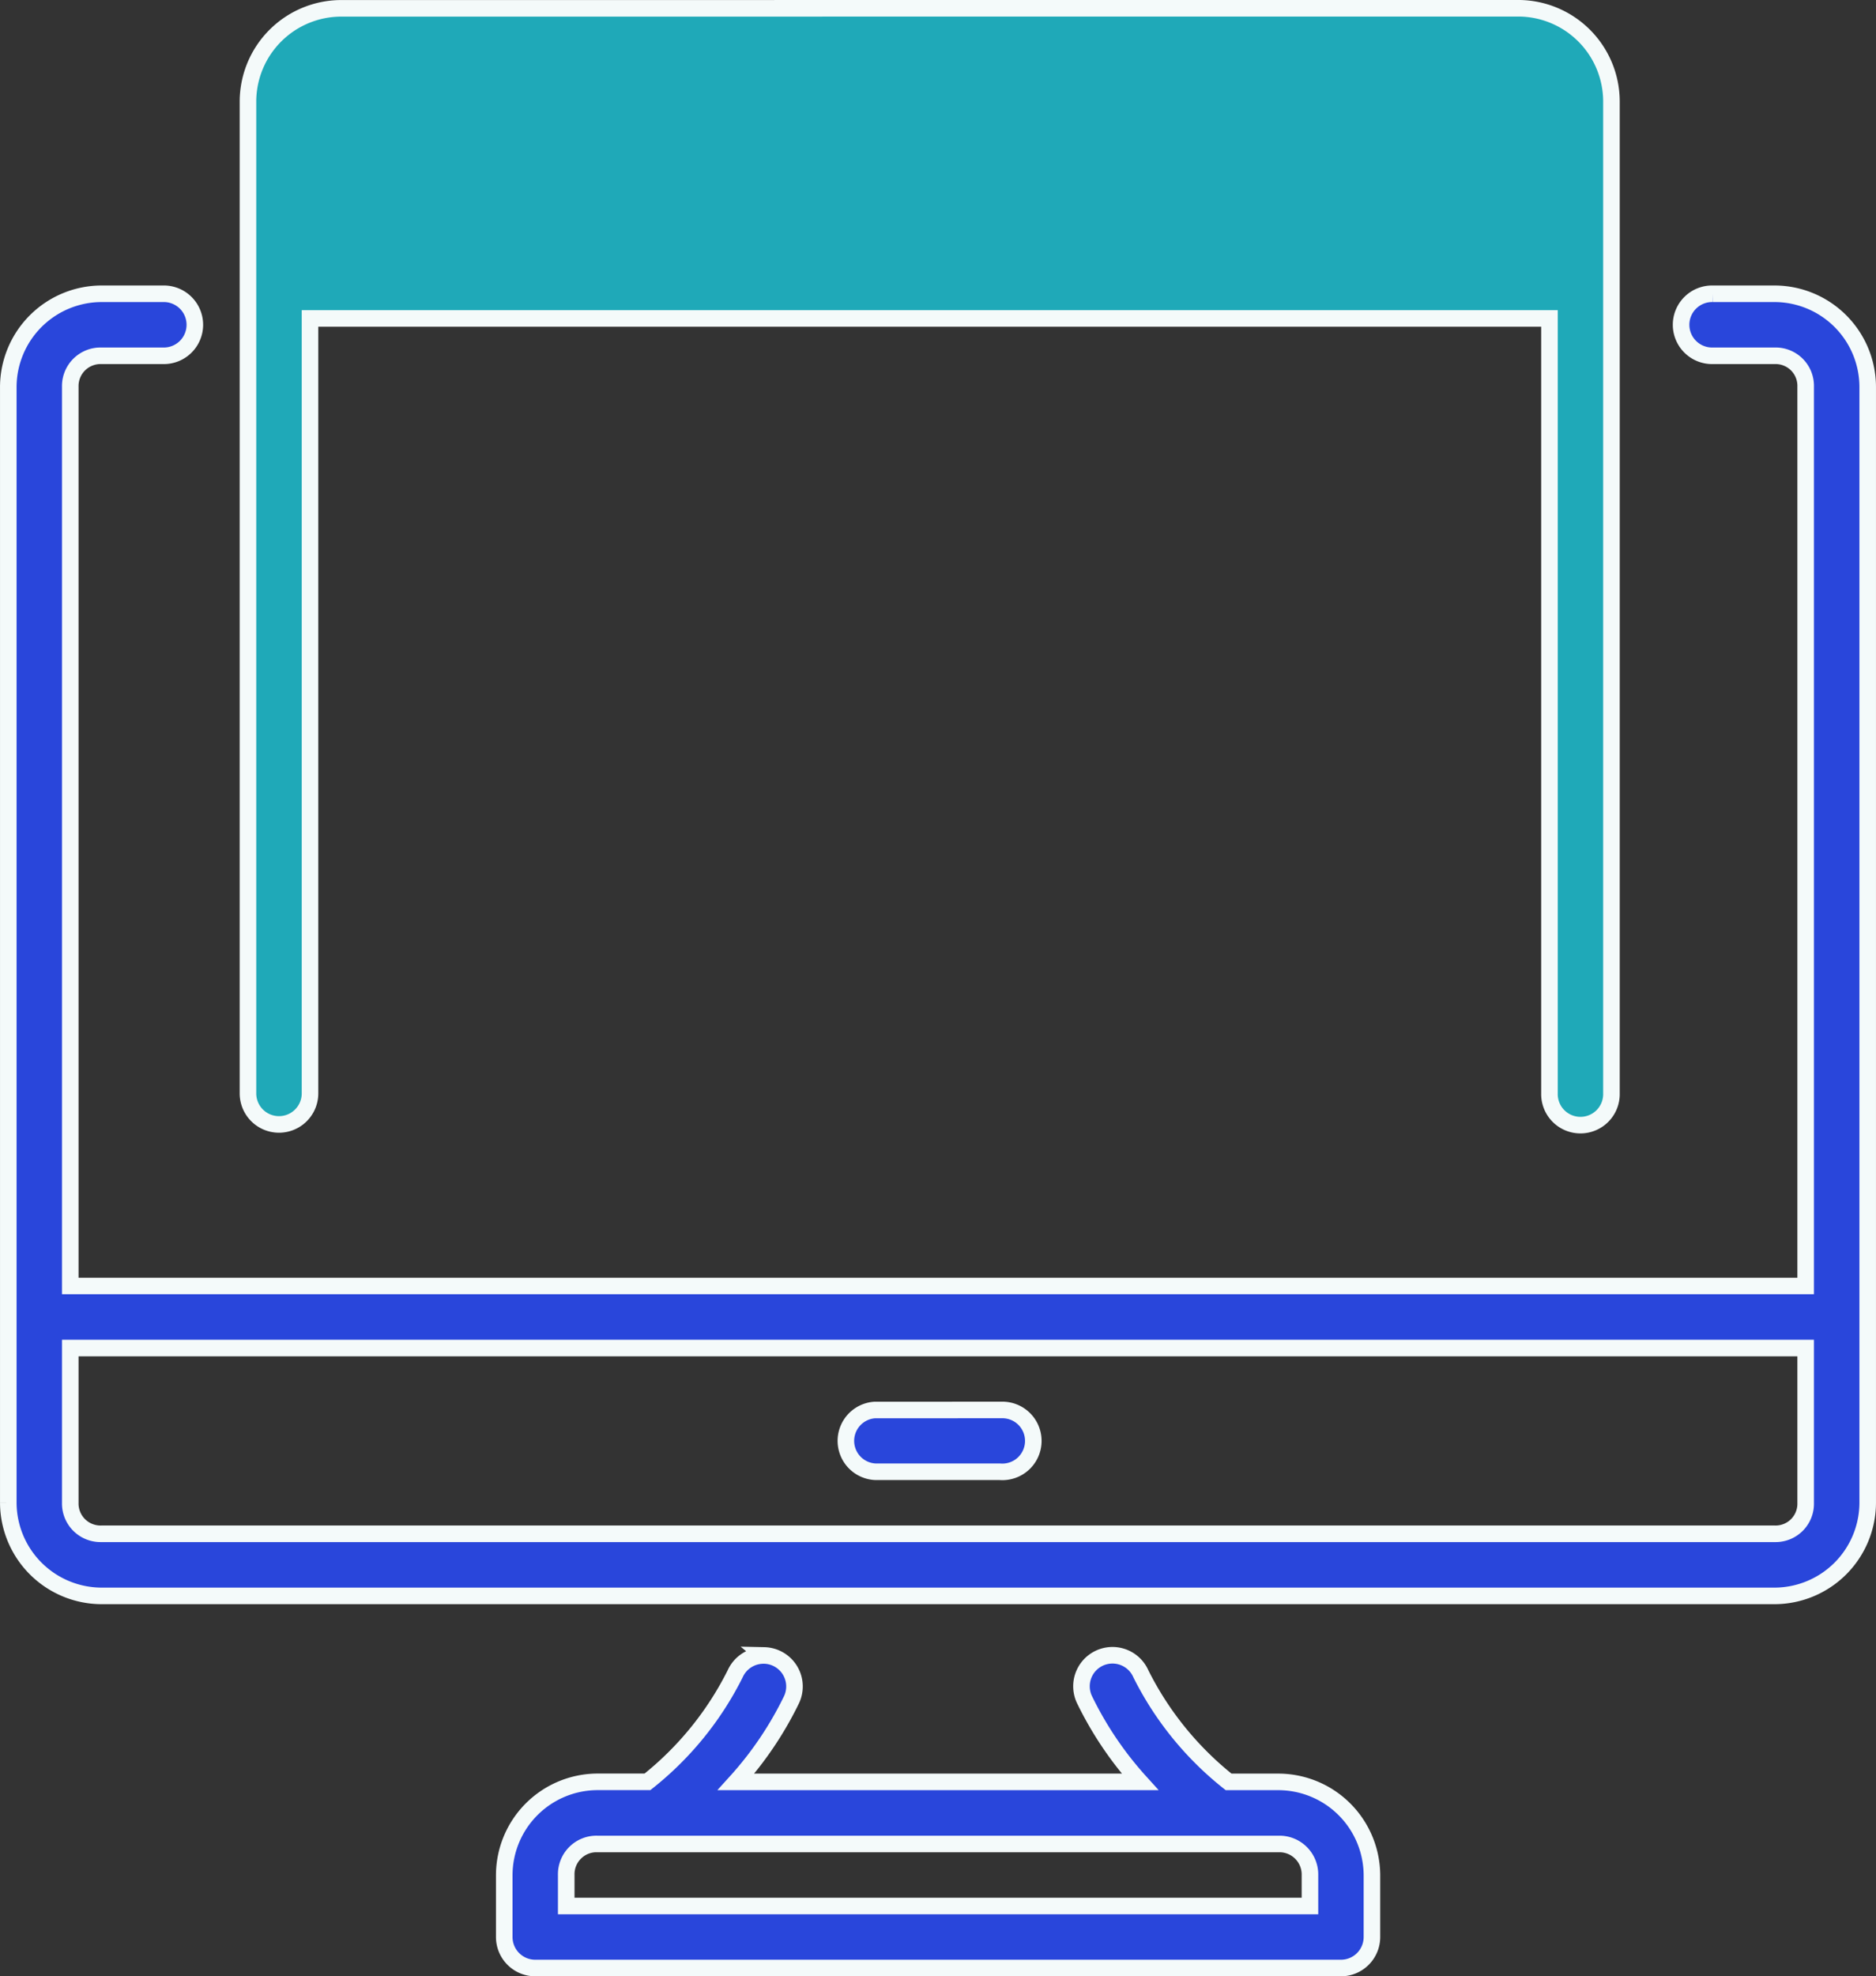 <svg xmlns="http://www.w3.org/2000/svg" width="113.282" height="119.282" viewBox="0 0 113.282 119.282">
  <rect x="0" y="0" width="113.282" height="119.282" fill="#333333" stroke="none"/>
  <g id="partner2" transform="translate(-663.359 -4281.366)">
    <g id="noun_Browser_3364779" transform="translate(663.33 4287.336)">
      <g id="Group_1746" data-name="Group 1746" transform="translate(0.529 0.529)">
        <path id="Path_1919" data-name="Path 1919" d="M6.151,291.828a5.644,5.644,0,0,0-5.621,5.607v67.373a5.647,5.647,0,0,0,5.621,5.611H107.2a5.637,5.637,0,0,0,5.61-5.611V297.435a5.634,5.634,0,0,0-5.61-5.607h-3.743a1.872,1.872,0,1,0,0,3.743H107.2a1.816,1.816,0,0,1,1.864,1.864v54.277H4.272V297.435a1.828,1.828,0,0,1,1.879-1.864H9.879a1.872,1.872,0,1,0,0-3.743Zm-1.879,63.63H109.064v9.349a1.816,1.816,0,0,1-1.864,1.864H6.151a1.828,1.828,0,0,1-1.879-1.864ZM52.834,359.2a1.867,1.867,0,0,0,.09,3.728h7.489a1.869,1.869,0,1,0,.1-3.732Zm-6.661,14.814a1.875,1.875,0,0,0-1.747,1.1,19.386,19.386,0,0,1-5.3,6.528H36.085a5.647,5.647,0,0,0-5.607,5.625V391a1.872,1.872,0,0,0,1.864,1.879H80.994A1.872,1.872,0,0,0,82.873,391V387.27a5.659,5.659,0,0,0-5.621-5.625H74.218a19.39,19.39,0,0,1-5.3-6.528,1.872,1.872,0,1,0-3.392,1.583,21.147,21.147,0,0,0,3.344,4.945H44.473a21.15,21.15,0,0,0,3.344-4.945,1.872,1.872,0,0,0-1.645-2.687ZM36.085,385.392H77.251a1.84,1.84,0,0,1,1.879,1.879v1.864H34.221V387.27a1.828,1.828,0,0,1,1.864-1.879Z" transform="translate(-0.529 -280.596)" fill="#2946db" stroke="#f4fafa" stroke-width="1"/>
      </g>
    </g>
    <g id="noun_Browser_3364779-2" data-name="noun_Browser_3364779" transform="translate(662.833 4281.336)">
      <g id="Group_1746-2" data-name="Group 1746" transform="translate(0.529 0.529)">
        <path id="Path_1919-2" data-name="Path 1919" d="M21.11,280.6a5.637,5.637,0,0,0-5.61,5.61V346.09a1.873,1.873,0,0,0,3.746,0V299.317H94.09V346.09a1.872,1.872,0,1,0,3.743,0V286.206a5.634,5.634,0,0,0-5.607-5.61Z" transform="translate(-0.529 -280.596)" fill="#1fa9b8" stroke="#f4fafa" stroke-width="1"/>
      </g>
    </g>
  </g>
</svg>

